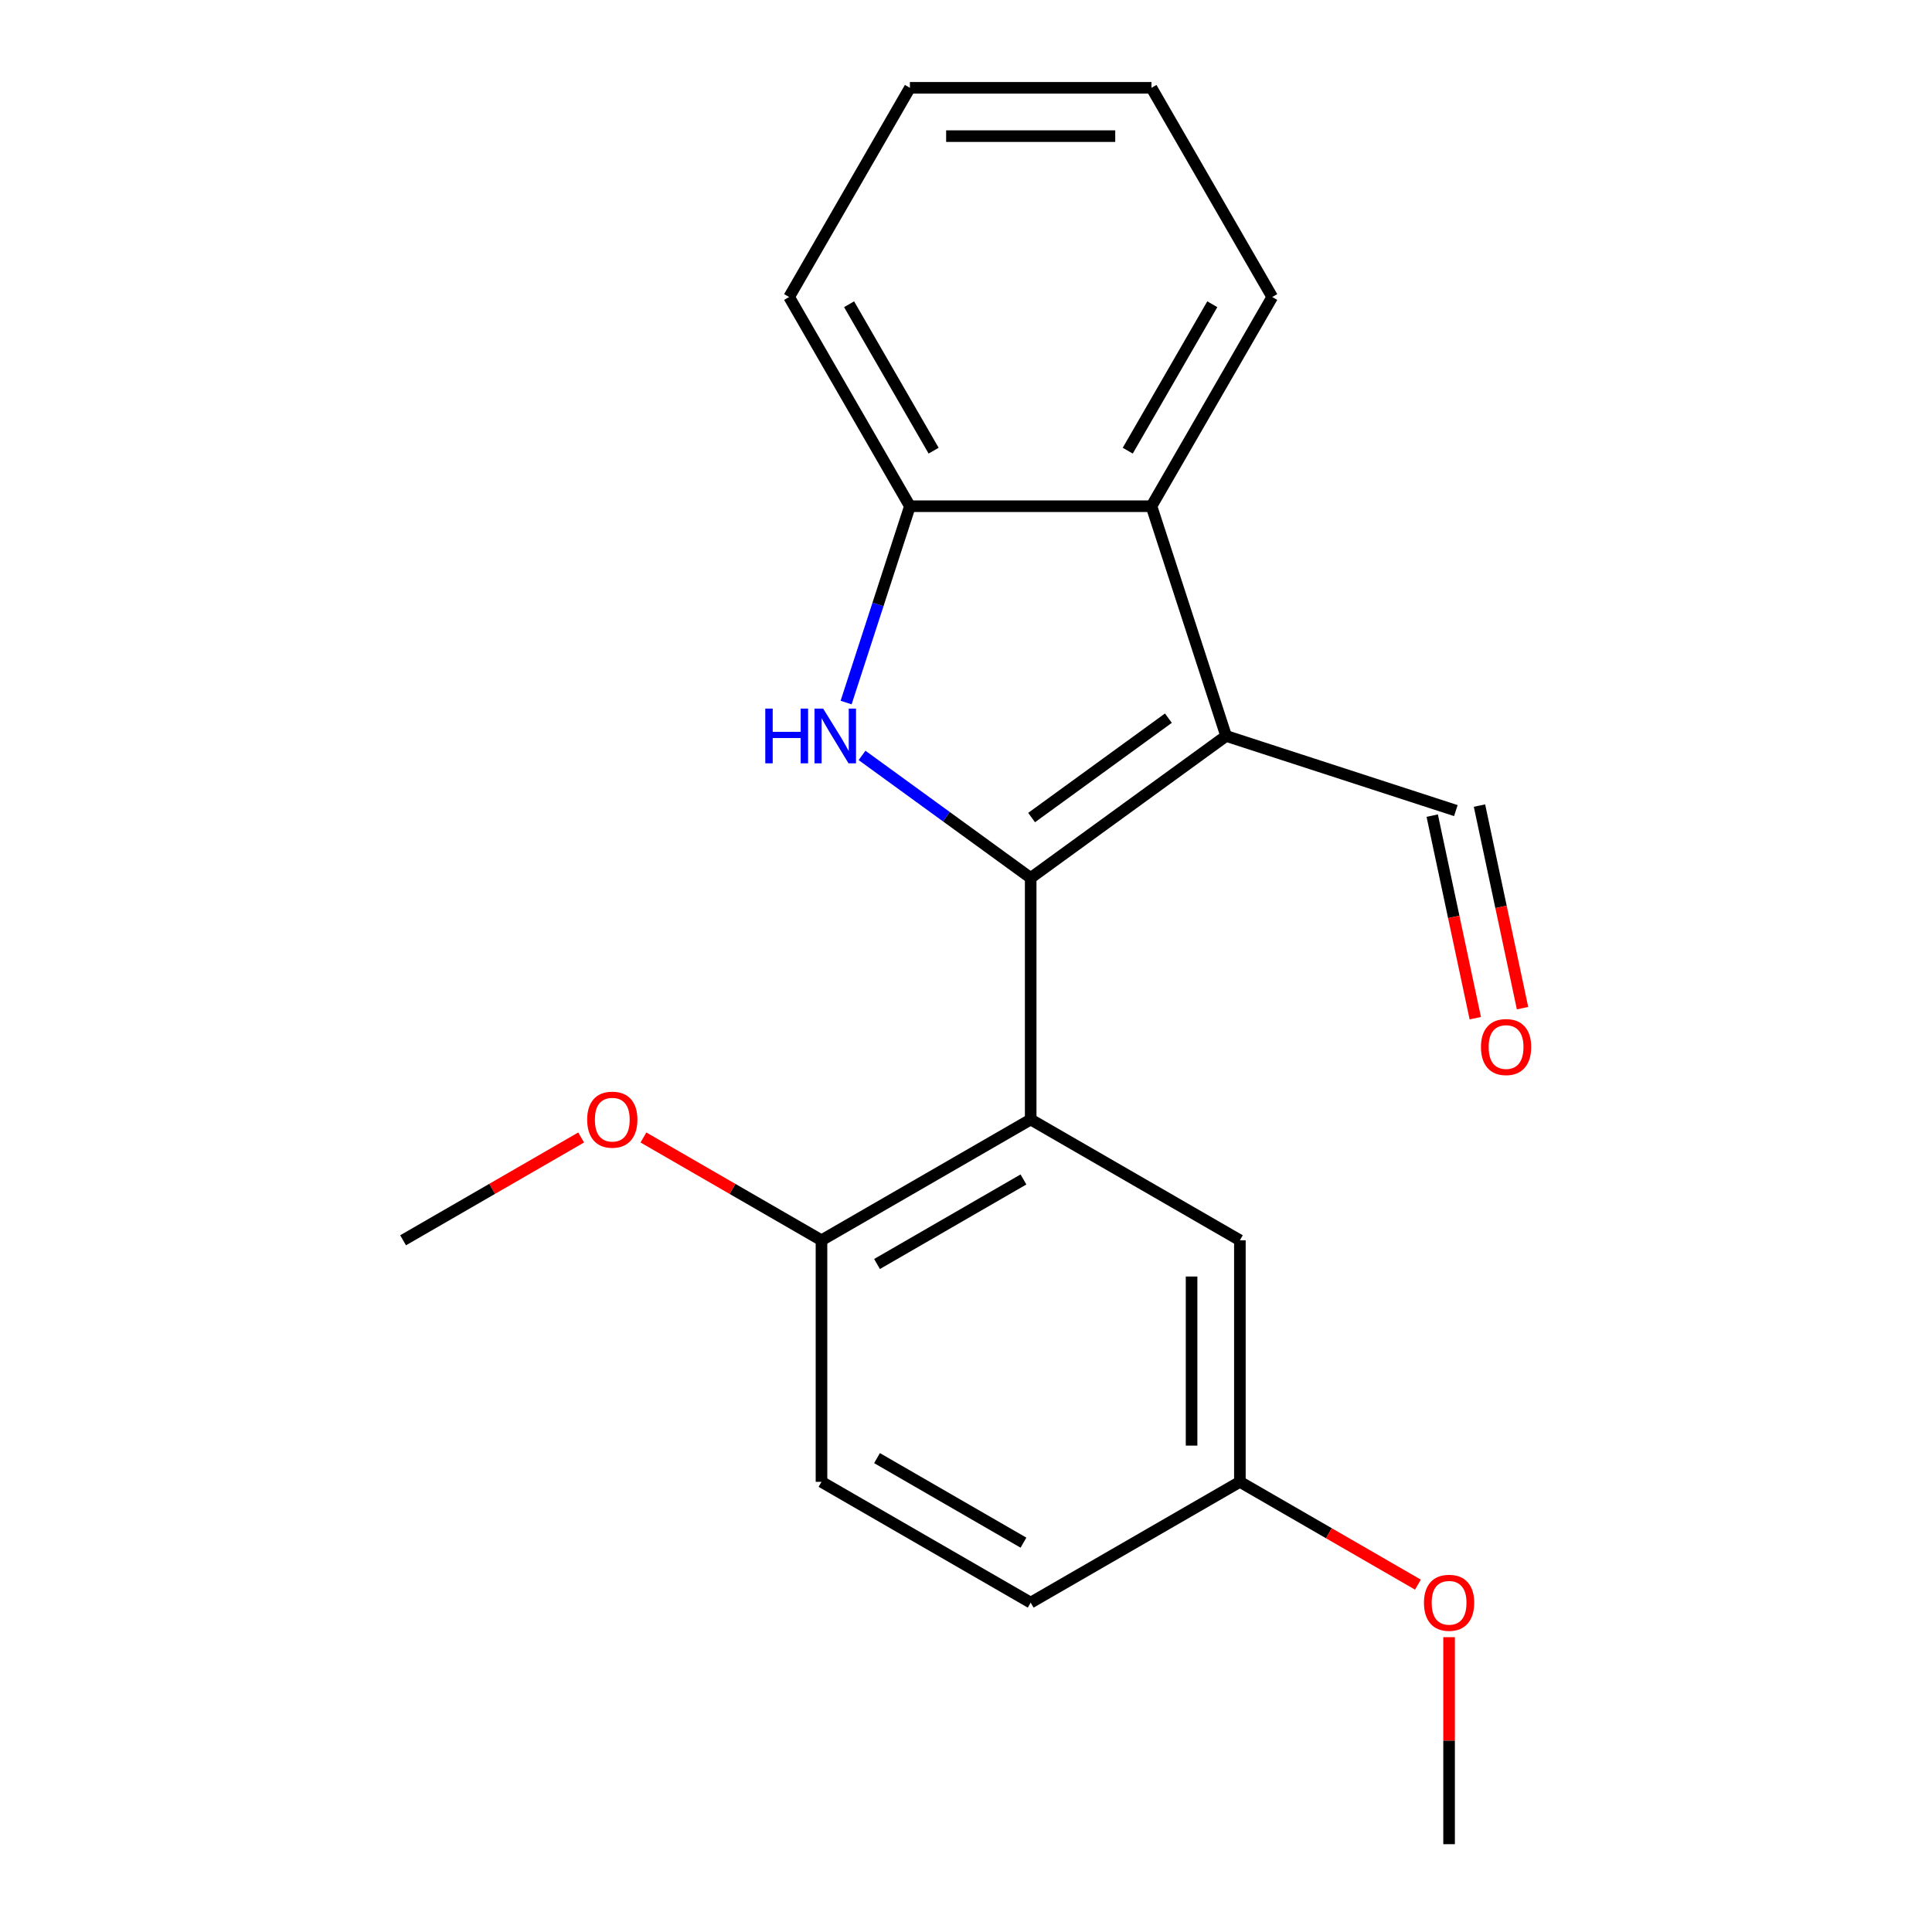 <?xml version='1.0' encoding='iso-8859-1'?>
<svg version='1.1' baseProfile='full'
              xmlns='http://www.w3.org/2000/svg'
                      xmlns:rdkit='http://www.rdkit.org/xml'
                      xmlns:xlink='http://www.w3.org/1999/xlink'
                  xml:space='preserve'
width='1000px' height='1000px' viewBox='0 0 1000 1000'>
<!-- END OF HEADER -->
<rect style='opacity:1.0;fill:#FFFFFF;stroke:none' width='1000' height='1000' x='0' y='0'> </rect>
<path class='bond-0' d='M 533.482,454.419 L 634.634,380.928' style='fill:none;fill-rule:evenodd;stroke:#000000;stroke-width:6px;stroke-linecap:butt;stroke-linejoin:miter;stroke-opacity:1' />
<path class='bond-0' d='M 533.956,423.165 L 604.763,371.721' style='fill:none;fill-rule:evenodd;stroke:#000000;stroke-width:6px;stroke-linecap:butt;stroke-linejoin:miter;stroke-opacity:1' />
<path class='bond-1' d='M 533.482,454.419 L 489.838,422.71' style='fill:none;fill-rule:evenodd;stroke:#000000;stroke-width:6px;stroke-linecap:butt;stroke-linejoin:miter;stroke-opacity:1' />
<path class='bond-1' d='M 489.838,422.71 L 446.195,391.002' style='fill:none;fill-rule:evenodd;stroke:#0000FF;stroke-width:6px;stroke-linecap:butt;stroke-linejoin:miter;stroke-opacity:1' />
<path class='bond-2' d='M 533.482,454.419 L 533.482,579.451' style='fill:none;fill-rule:evenodd;stroke:#000000;stroke-width:6px;stroke-linecap:butt;stroke-linejoin:miter;stroke-opacity:1' />
<path class='bond-3' d='M 634.634,380.928 L 595.997,262.016' style='fill:none;fill-rule:evenodd;stroke:#000000;stroke-width:6px;stroke-linecap:butt;stroke-linejoin:miter;stroke-opacity:1' />
<path class='bond-7' d='M 634.634,380.928 L 753.546,419.564' style='fill:none;fill-rule:evenodd;stroke:#000000;stroke-width:6px;stroke-linecap:butt;stroke-linejoin:miter;stroke-opacity:1' />
<path class='bond-4' d='M 437.945,363.642 L 454.456,312.829' style='fill:none;fill-rule:evenodd;stroke:#0000FF;stroke-width:6px;stroke-linecap:butt;stroke-linejoin:miter;stroke-opacity:1' />
<path class='bond-4' d='M 454.456,312.829 L 470.966,262.016' style='fill:none;fill-rule:evenodd;stroke:#000000;stroke-width:6px;stroke-linecap:butt;stroke-linejoin:miter;stroke-opacity:1' />
<path class='bond-5' d='M 533.482,579.451 L 425.201,641.967' style='fill:none;fill-rule:evenodd;stroke:#000000;stroke-width:6px;stroke-linecap:butt;stroke-linejoin:miter;stroke-opacity:1' />
<path class='bond-5' d='M 529.743,610.484 L 453.946,654.245' style='fill:none;fill-rule:evenodd;stroke:#000000;stroke-width:6px;stroke-linecap:butt;stroke-linejoin:miter;stroke-opacity:1' />
<path class='bond-6' d='M 533.482,579.451 L 641.762,641.967' style='fill:none;fill-rule:evenodd;stroke:#000000;stroke-width:6px;stroke-linecap:butt;stroke-linejoin:miter;stroke-opacity:1' />
<path class='bond-13' d='M 595.997,262.016 L 658.513,153.735' style='fill:none;fill-rule:evenodd;stroke:#000000;stroke-width:6px;stroke-linecap:butt;stroke-linejoin:miter;stroke-opacity:1' />
<path class='bond-13' d='M 583.719,233.27 L 627.48,157.474' style='fill:none;fill-rule:evenodd;stroke:#000000;stroke-width:6px;stroke-linecap:butt;stroke-linejoin:miter;stroke-opacity:1' />
<path class='bond-20' d='M 595.997,262.016 L 470.966,262.016' style='fill:none;fill-rule:evenodd;stroke:#000000;stroke-width:6px;stroke-linecap:butt;stroke-linejoin:miter;stroke-opacity:1' />
<path class='bond-15' d='M 470.966,262.016 L 408.45,153.735' style='fill:none;fill-rule:evenodd;stroke:#000000;stroke-width:6px;stroke-linecap:butt;stroke-linejoin:miter;stroke-opacity:1' />
<path class='bond-15' d='M 483.244,233.27 L 439.483,157.474' style='fill:none;fill-rule:evenodd;stroke:#000000;stroke-width:6px;stroke-linecap:butt;stroke-linejoin:miter;stroke-opacity:1' />
<path class='bond-9' d='M 425.201,641.967 L 425.201,766.998' style='fill:none;fill-rule:evenodd;stroke:#000000;stroke-width:6px;stroke-linecap:butt;stroke-linejoin:miter;stroke-opacity:1' />
<path class='bond-12' d='M 425.201,641.967 L 379.124,615.364' style='fill:none;fill-rule:evenodd;stroke:#000000;stroke-width:6px;stroke-linecap:butt;stroke-linejoin:miter;stroke-opacity:1' />
<path class='bond-12' d='M 379.124,615.364 L 333.046,588.761' style='fill:none;fill-rule:evenodd;stroke:#FF0000;stroke-width:6px;stroke-linecap:butt;stroke-linejoin:miter;stroke-opacity:1' />
<path class='bond-10' d='M 641.762,641.967 L 641.762,766.998' style='fill:none;fill-rule:evenodd;stroke:#000000;stroke-width:6px;stroke-linecap:butt;stroke-linejoin:miter;stroke-opacity:1' />
<path class='bond-10' d='M 616.756,660.721 L 616.756,748.243' style='fill:none;fill-rule:evenodd;stroke:#000000;stroke-width:6px;stroke-linecap:butt;stroke-linejoin:miter;stroke-opacity:1' />
<path class='bond-8' d='M 741.316,422.164 L 752.46,474.591' style='fill:none;fill-rule:evenodd;stroke:#000000;stroke-width:6px;stroke-linecap:butt;stroke-linejoin:miter;stroke-opacity:1' />
<path class='bond-8' d='M 752.46,474.591 L 763.604,527.018' style='fill:none;fill-rule:evenodd;stroke:#FF0000;stroke-width:6px;stroke-linecap:butt;stroke-linejoin:miter;stroke-opacity:1' />
<path class='bond-8' d='M 765.776,416.965 L 776.92,469.392' style='fill:none;fill-rule:evenodd;stroke:#000000;stroke-width:6px;stroke-linecap:butt;stroke-linejoin:miter;stroke-opacity:1' />
<path class='bond-8' d='M 776.92,469.392 L 788.063,521.818' style='fill:none;fill-rule:evenodd;stroke:#FF0000;stroke-width:6px;stroke-linecap:butt;stroke-linejoin:miter;stroke-opacity:1' />
<path class='bond-21' d='M 425.201,766.998 L 533.482,829.514' style='fill:none;fill-rule:evenodd;stroke:#000000;stroke-width:6px;stroke-linecap:butt;stroke-linejoin:miter;stroke-opacity:1' />
<path class='bond-21' d='M 453.946,754.719 L 529.743,798.48' style='fill:none;fill-rule:evenodd;stroke:#000000;stroke-width:6px;stroke-linecap:butt;stroke-linejoin:miter;stroke-opacity:1' />
<path class='bond-11' d='M 641.762,766.998 L 533.482,829.514' style='fill:none;fill-rule:evenodd;stroke:#000000;stroke-width:6px;stroke-linecap:butt;stroke-linejoin:miter;stroke-opacity:1' />
<path class='bond-14' d='M 641.762,766.998 L 687.839,793.601' style='fill:none;fill-rule:evenodd;stroke:#000000;stroke-width:6px;stroke-linecap:butt;stroke-linejoin:miter;stroke-opacity:1' />
<path class='bond-14' d='M 687.839,793.601 L 733.917,820.204' style='fill:none;fill-rule:evenodd;stroke:#FF0000;stroke-width:6px;stroke-linecap:butt;stroke-linejoin:miter;stroke-opacity:1' />
<path class='bond-16' d='M 300.795,588.761 L 254.717,615.364' style='fill:none;fill-rule:evenodd;stroke:#FF0000;stroke-width:6px;stroke-linecap:butt;stroke-linejoin:miter;stroke-opacity:1' />
<path class='bond-16' d='M 254.717,615.364 L 208.64,641.967' style='fill:none;fill-rule:evenodd;stroke:#000000;stroke-width:6px;stroke-linecap:butt;stroke-linejoin:miter;stroke-opacity:1' />
<path class='bond-18' d='M 658.513,153.735 L 595.997,45.455' style='fill:none;fill-rule:evenodd;stroke:#000000;stroke-width:6px;stroke-linecap:butt;stroke-linejoin:miter;stroke-opacity:1' />
<path class='bond-17' d='M 750.043,847.4 L 750.043,900.973' style='fill:none;fill-rule:evenodd;stroke:#FF0000;stroke-width:6px;stroke-linecap:butt;stroke-linejoin:miter;stroke-opacity:1' />
<path class='bond-17' d='M 750.043,900.973 L 750.043,954.545' style='fill:none;fill-rule:evenodd;stroke:#000000;stroke-width:6px;stroke-linecap:butt;stroke-linejoin:miter;stroke-opacity:1' />
<path class='bond-19' d='M 408.45,153.735 L 470.966,45.455' style='fill:none;fill-rule:evenodd;stroke:#000000;stroke-width:6px;stroke-linecap:butt;stroke-linejoin:miter;stroke-opacity:1' />
<path class='bond-22' d='M 595.997,45.455 L 470.966,45.455' style='fill:none;fill-rule:evenodd;stroke:#000000;stroke-width:6px;stroke-linecap:butt;stroke-linejoin:miter;stroke-opacity:1' />
<path class='bond-22' d='M 577.243,70.461 L 489.72,70.461' style='fill:none;fill-rule:evenodd;stroke:#000000;stroke-width:6px;stroke-linecap:butt;stroke-linejoin:miter;stroke-opacity:1' />
<path  class='atom-2' d='M 396.109 366.768
L 399.949 366.768
L 399.949 378.808
L 414.429 378.808
L 414.429 366.768
L 418.269 366.768
L 418.269 395.088
L 414.429 395.088
L 414.429 382.008
L 399.949 382.008
L 399.949 395.088
L 396.109 395.088
L 396.109 366.768
' fill='#0000FF'/>
<path  class='atom-2' d='M 426.069 366.768
L 435.349 381.768
Q 436.269 383.248, 437.749 385.928
Q 439.229 388.608, 439.309 388.768
L 439.309 366.768
L 443.069 366.768
L 443.069 395.088
L 439.189 395.088
L 429.229 378.688
Q 428.069 376.768, 426.829 374.568
Q 425.629 372.368, 425.269 371.688
L 425.269 395.088
L 421.589 395.088
L 421.589 366.768
L 426.069 366.768
' fill='#0000FF'/>
<path  class='atom-9' d='M 766.542 541.944
Q 766.542 535.144, 769.902 531.344
Q 773.262 527.544, 779.542 527.544
Q 785.822 527.544, 789.182 531.344
Q 792.542 535.144, 792.542 541.944
Q 792.542 548.824, 789.142 552.744
Q 785.742 556.624, 779.542 556.624
Q 773.302 556.624, 769.902 552.744
Q 766.542 548.864, 766.542 541.944
M 779.542 553.424
Q 783.862 553.424, 786.182 550.544
Q 788.542 547.624, 788.542 541.944
Q 788.542 536.384, 786.182 533.584
Q 783.862 530.744, 779.542 530.744
Q 775.222 530.744, 772.862 533.544
Q 770.542 536.344, 770.542 541.944
Q 770.542 547.664, 772.862 550.544
Q 775.222 553.424, 779.542 553.424
' fill='#FF0000'/>
<path  class='atom-13' d='M 303.921 579.531
Q 303.921 572.731, 307.281 568.931
Q 310.641 565.131, 316.921 565.131
Q 323.201 565.131, 326.561 568.931
Q 329.921 572.731, 329.921 579.531
Q 329.921 586.411, 326.521 590.331
Q 323.121 594.211, 316.921 594.211
Q 310.681 594.211, 307.281 590.331
Q 303.921 586.451, 303.921 579.531
M 316.921 591.011
Q 321.241 591.011, 323.561 588.131
Q 325.921 585.211, 325.921 579.531
Q 325.921 573.971, 323.561 571.171
Q 321.241 568.331, 316.921 568.331
Q 312.601 568.331, 310.241 571.131
Q 307.921 573.931, 307.921 579.531
Q 307.921 585.251, 310.241 588.131
Q 312.601 591.011, 316.921 591.011
' fill='#FF0000'/>
<path  class='atom-15' d='M 737.043 829.594
Q 737.043 822.794, 740.403 818.994
Q 743.763 815.194, 750.043 815.194
Q 756.323 815.194, 759.683 818.994
Q 763.043 822.794, 763.043 829.594
Q 763.043 836.474, 759.643 840.394
Q 756.243 844.274, 750.043 844.274
Q 743.803 844.274, 740.403 840.394
Q 737.043 836.514, 737.043 829.594
M 750.043 841.074
Q 754.363 841.074, 756.683 838.194
Q 759.043 835.274, 759.043 829.594
Q 759.043 824.034, 756.683 821.234
Q 754.363 818.394, 750.043 818.394
Q 745.723 818.394, 743.363 821.194
Q 741.043 823.994, 741.043 829.594
Q 741.043 835.314, 743.363 838.194
Q 745.723 841.074, 750.043 841.074
' fill='#FF0000'/>
</svg>
